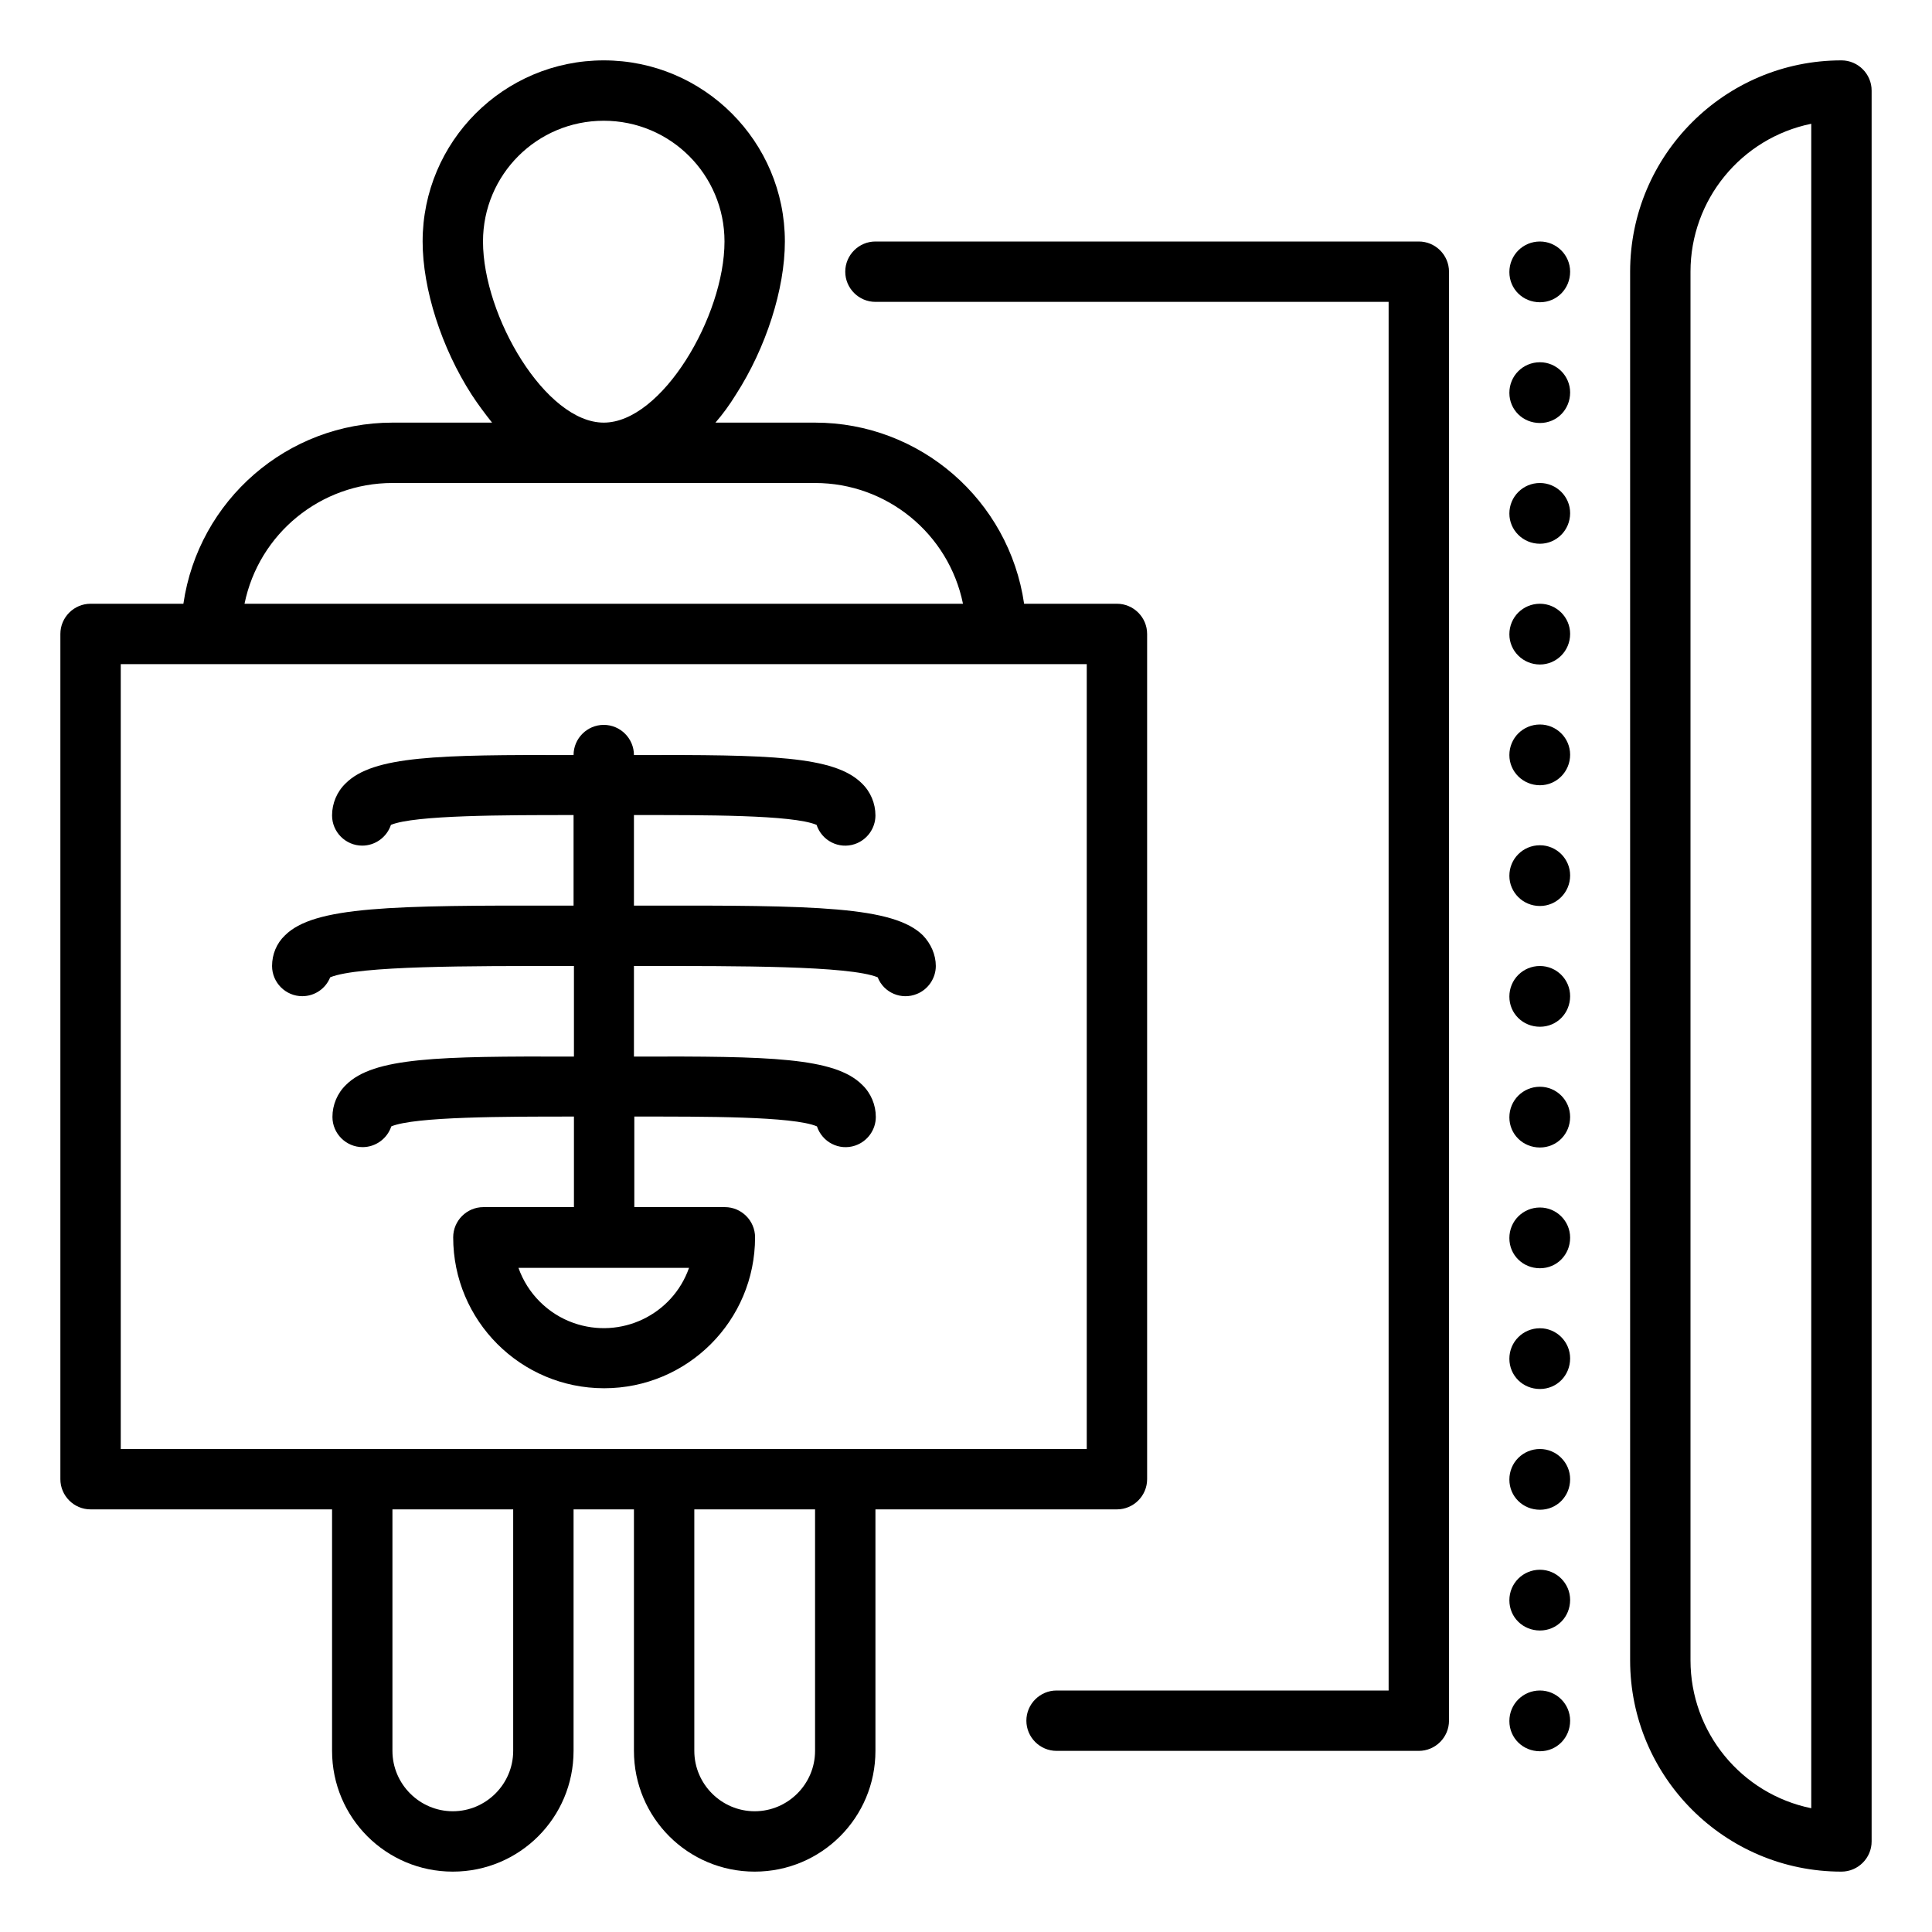 <?xml version="1.0" encoding="utf-8"?>
<!-- Generator: Adobe Illustrator 24.2.0, SVG Export Plug-In . SVG Version: 6.00 Build 0)  -->
<svg version="1.1" baseProfile="tiny" id="Outline" xmlns="http://www.w3.org/2000/svg" xmlns:xlink="http://www.w3.org/1999/xlink"
	 x="0px" y="0px" viewBox="0 0 512 512" overflow="visible" xml:space="preserve">
<path d="M408.1,448L408.1,448c-4.5,0-8.1,3.6-8.1,8.1s3.6,8,8.1,8s8-3.6,8-8.1C416.1,451.6,412.5,448,408.1,448z"/>
<path d="M408.1,416L408.1,416c-4.5,0-8.1,3.6-8.1,8.1s3.6,8,8.1,8s8-3.6,8-8.1C416.1,419.6,412.5,416,408.1,416z"/>
<path d="M408.1,384L408.1,384c-4.5,0-8.1,3.6-8.1,8.1s3.6,8,8.1,8s8-3.6,8-8.1C416.1,387.6,412.5,384,408.1,384z"/>
<path d="M408.1,352L408.1,352c-4.5,0-8.1,3.6-8.1,8.1s3.6,8,8.1,8s8-3.6,8-8.1C416.1,355.6,412.5,352,408.1,352z"/>
<path d="M408.1,320L408.1,320c-4.5,0-8.1,3.6-8.1,8.1s3.6,8,8.1,8s8-3.6,8-8.1C416.1,323.6,412.5,320,408.1,320z"/>
<path d="M408.1,288L408.1,288c-4.5,0-8.1,3.6-8.1,8.1s3.6,8,8.1,8s8-3.6,8-8.1C416.1,291.6,412.5,288,408.1,288z"/>
<path d="M408.1,256L408.1,256c-4.5,0-8.1,3.6-8.1,8.1s3.6,8,8.1,8s8-3.6,8-8.1C416.1,259.6,412.5,256,408.1,256z"/>
<path d="M408.1,224L408.1,224c-4.5,0-8.1,3.6-8.1,8.1c0,4.4,3.6,8,8.1,8c4.4,0,8-3.6,8-8.1C416.1,227.6,412.5,224,408.1,224z"/>
<path d="M408.1,64L408.1,64c-4.5,0-8.1,3.6-8.1,8.1s3.6,8,8.1,8s8-3.6,8-8.1C416.1,67.6,412.5,64,408.1,64z"/>
<path d="M408.1,192L408.1,192c-4.5,0-8.1,3.6-8.1,8.1c0,4.4,3.6,8,8.1,8c4.4,0,8-3.6,8-8.1C416.1,195.6,412.5,192,408.1,192z"/>
<path d="M408.1,160L408.1,160c-4.5,0-8.1,3.6-8.1,8.1c0,4.4,3.6,8,8.1,8c4.4,0,8-3.6,8-8.1C416.1,163.6,412.5,160,408.1,160z"/>
<path d="M408.1,128L408.1,128c-4.5,0-8.1,3.6-8.1,8.1c0,4.4,3.6,8,8.1,8c4.4,0,8-3.6,8-8.1C416.1,131.6,412.5,128,408.1,128z"/>
<path d="M408.1,96L408.1,96c-4.5,0-8.1,3.6-8.1,8.1s3.6,8,8.1,8s8-3.6,8-8.1C416.1,99.6,412.5,96,408.1,96z"/>
<path d="M488,496c4.4,0,8-3.6,8-8V24c0-4.4-3.6-8-8-8c-30.9,0-56,25.1-56,56v368C432,470.9,457.1,496,488,496z M448,72
	c0-19,13.4-35.4,32-39.2v446.4c-18.6-3.8-32-20.2-32-39.2V72z"/>
<path d="M170.6,240H168v-24h0.5c17.7,0,41.6-0.1,47.9,2.6c1.4,4.2,5.9,6.5,10.1,5.1c3.3-1.1,5.5-4.2,5.5-7.6c0-3.2-1.3-6.3-3.6-8.5
	c-7.3-7.3-24.6-7.6-59.9-7.5H168c0-4.4-3.6-8-8-8s-8,3.6-8,8h-0.5c-35.3-0.1-52.6,0.2-59.9,7.5c-2.3,2.2-3.6,5.3-3.6,8.5
	c0,4.4,3.6,8,8,8c3.4,0,6.5-2.2,7.6-5.5c6.3-2.6,30.2-2.6,47.9-2.6h0.5v24h-2.6c-45.7-0.1-66.2,0.2-73.9,7.9c-2.2,2.1-3.4,5-3.4,8.1
	c0,4.4,3.6,8,8,8c3.3,0,6.2-2,7.4-5c7.5-3.1,37.5-3,61.9-3h2.7v24h-0.5c-35.3-0.1-52.6,0.2-59.9,7.5c-2.3,2.2-3.6,5.3-3.6,8.5
	c0,4.4,3.6,8,8,8c3.4,0,6.5-2.2,7.6-5.5c6.3-2.6,30.2-2.6,47.9-2.6h0.5v24h-24c-4.4,0-8,3.6-8,8c0,22.1,17.9,40,40,40s40-17.9,40-40
	c0-4.4-3.6-8-8-8h-24v-24h0.5c17.7,0,41.6-0.1,47.9,2.6c1.4,4.2,5.9,6.5,10.1,5.1c3.3-1.1,5.5-4.2,5.5-7.6c0-3.2-1.3-6.3-3.6-8.5
	c-7.3-7.3-24.6-7.6-59.9-7.5H168v-24h2.7c24.4,0,54.4-0.1,61.9,3c1.6,4.1,6.3,6.1,10.4,4.4c3-1.2,5-4.2,5-7.4c0-3-1.3-5.9-3.4-8.1
	C236.8,240.2,216.3,239.9,170.6,240z M182.6,336c-4.4,12.5-18.1,19-30.6,14.6c-6.8-2.4-12.2-7.8-14.6-14.6H182.6z"/>
<path d="M24,400h64v64c0,17.7,14.3,32,32,32s32-14.3,32-32v-64h16v64c0,17.7,14.3,32,32,32s32-14.3,32-32v-64h64c4.4,0,8-3.6,8-8
	V168c0-4.4-3.6-8-8-8h-24.6c-4-27.5-27.6-48-55.4-48h-26.4c2-2.3,3.8-4.8,5.4-7.4c8-12.4,13-28,13-40.6c0-26.5-21.5-48-48-48
	s-48,21.5-48,48c0,12.6,5,28.2,13,40.6c1.7,2.6,3.5,5,5.4,7.4H104c-27.8,0-51.4,20.5-55.4,48H24c-4.4,0-8,3.6-8,8v224
	C16,396.4,19.6,400,24,400z M136,464c0,8.8-7.2,16-16,16s-16-7.2-16-16v-64h32V464z M216,464c0,8.8-7.2,16-16,16s-16-7.2-16-16v-64
	h32V464z M128,64c0-17.7,14.3-32,32-32s32,14.3,32,32c0,19.8-16.6,48-32,48S128,83.8,128,64z M104,128h112c19,0,35.4,13.4,39.2,32
	H64.8C68.6,141.4,85,128,104,128z M32,176h256v208H32V176z"/>
<path d="M384,456V72c0-4.4-3.6-8-8-8H232c-4.4,0-8,3.6-8,8s3.6,8,8,8h136v368h-88c-4.4,0-8,3.6-8,8s3.6,8,8,8h96
	C380.4,464,384,460.4,384,456z"/>
</svg>
